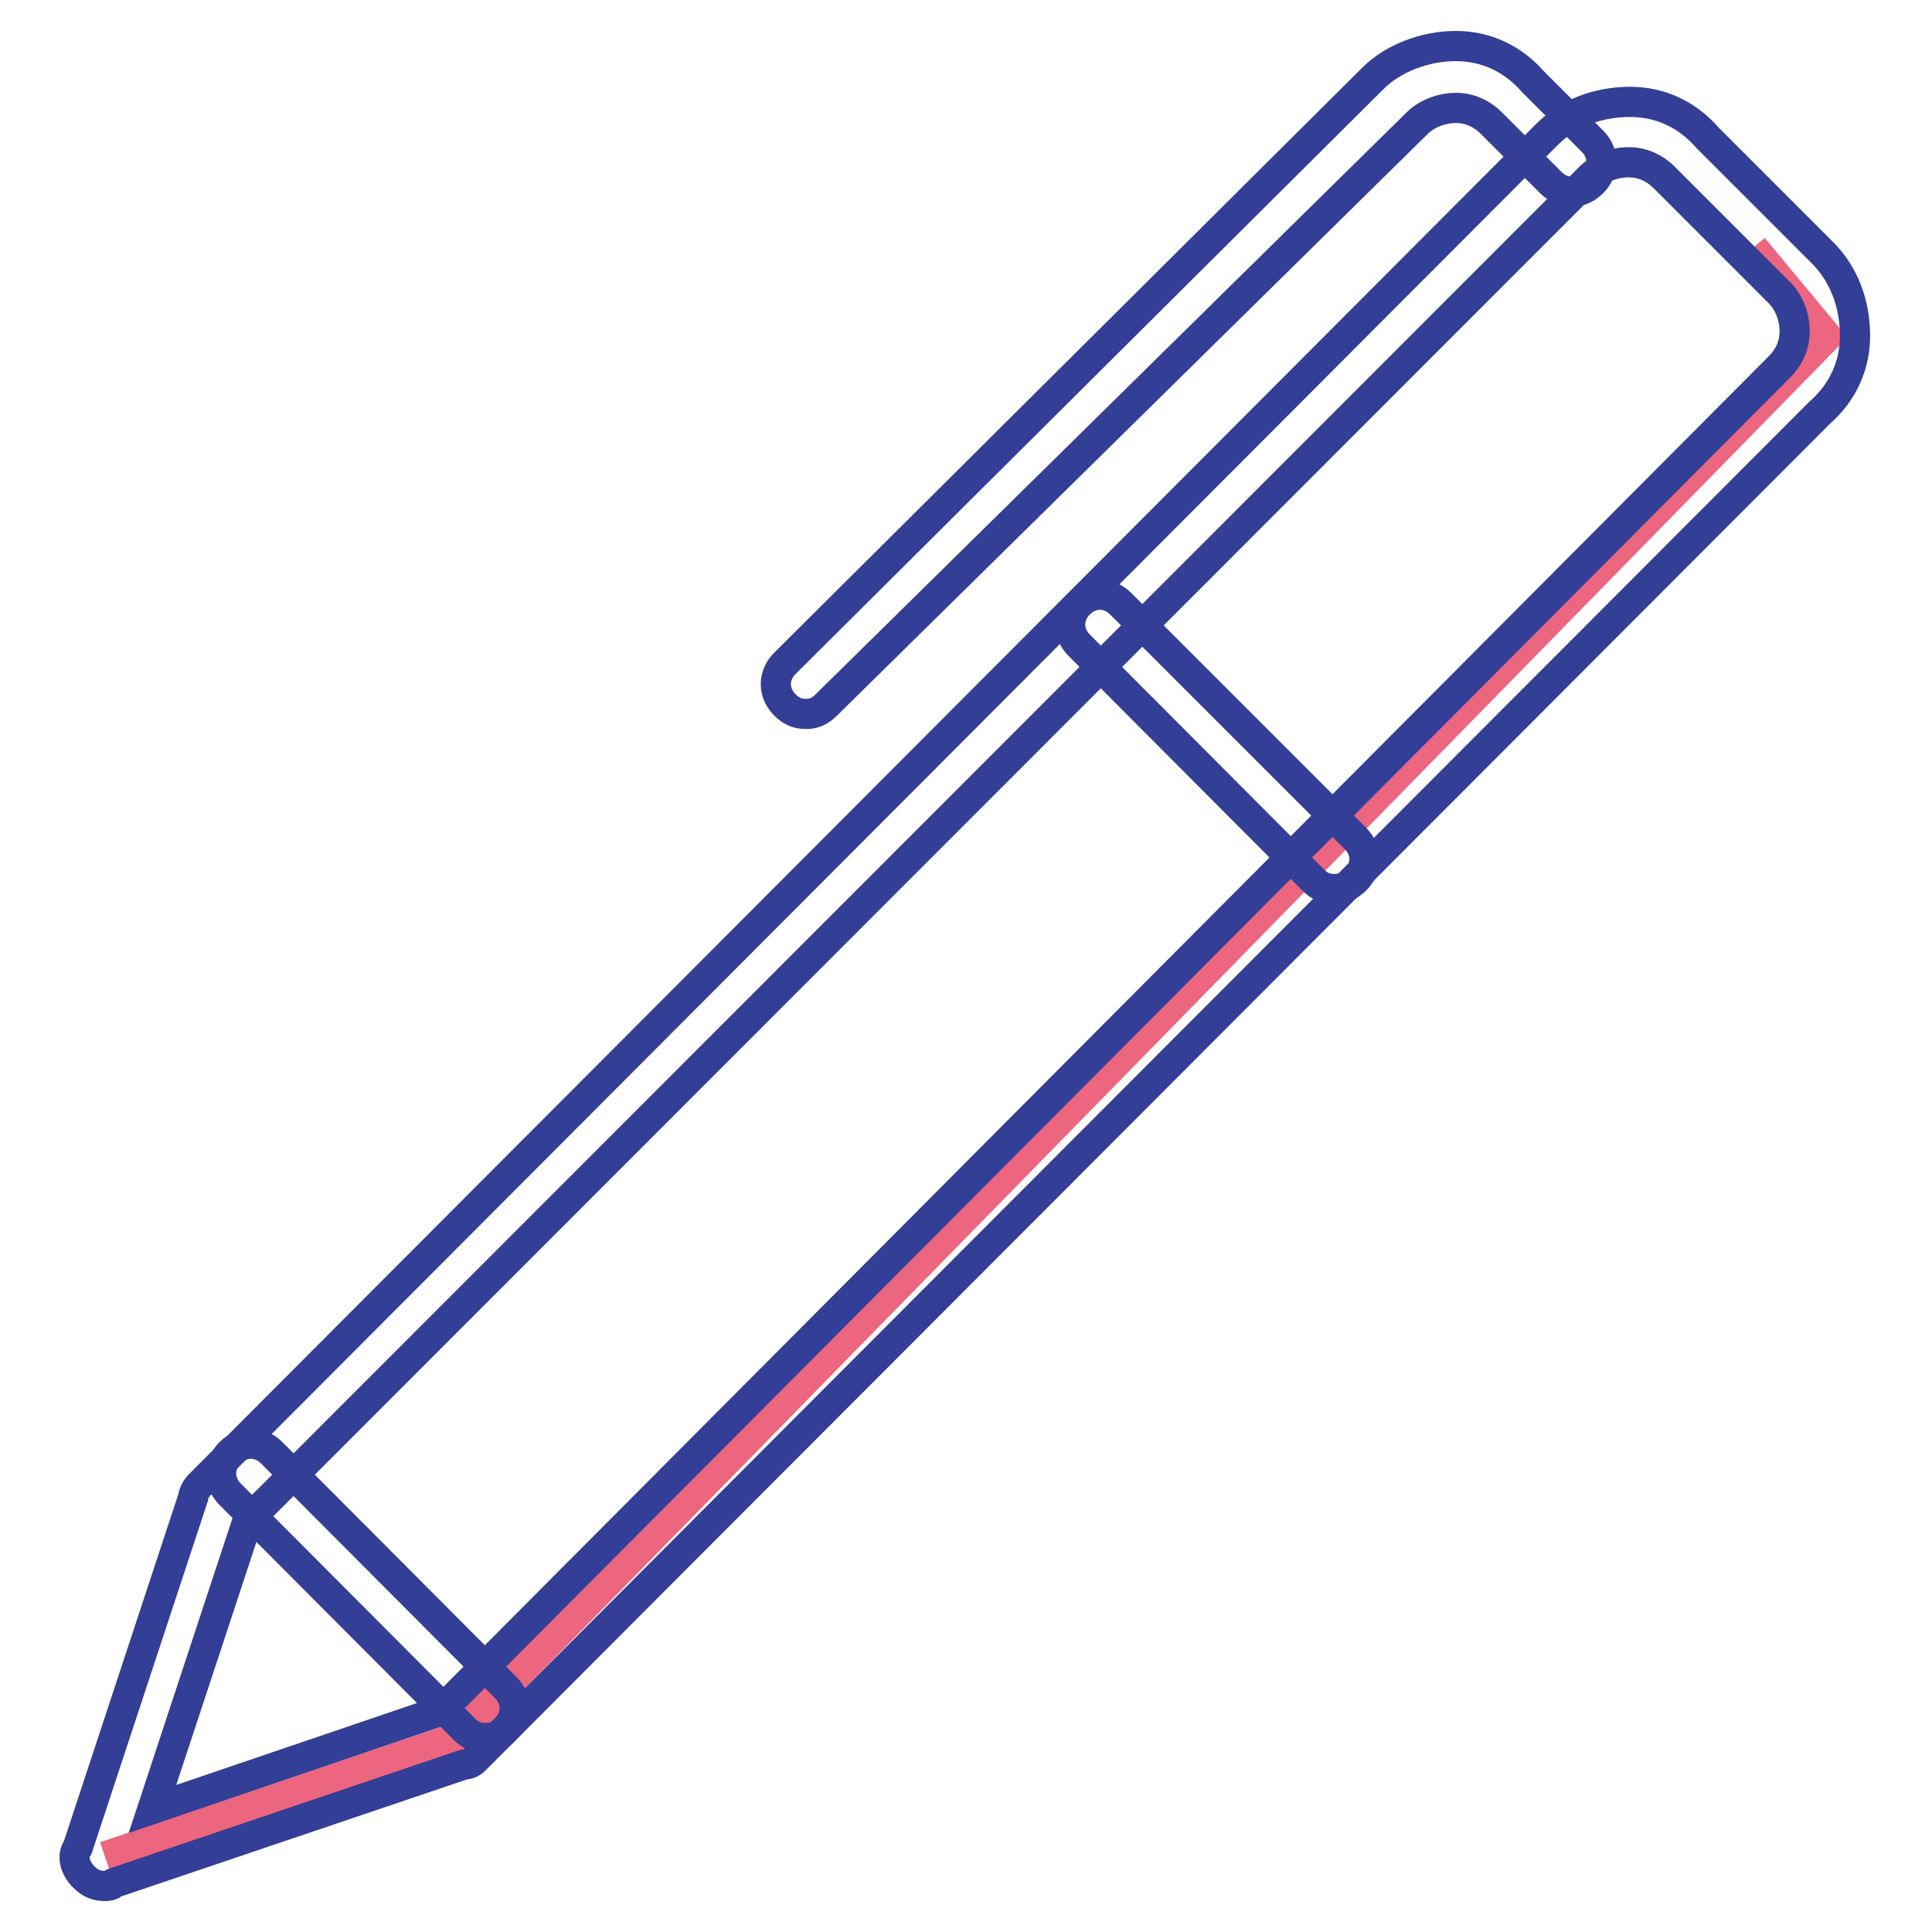 <?xml version="1.0" encoding="utf-8"?>
<!-- Svg Vector Icons : http://www.onlinewebfonts.com/icon -->
<!DOCTYPE svg PUBLIC "-//W3C//DTD SVG 1.1//EN" "http://www.w3.org/Graphics/SVG/1.1/DTD/svg11.dtd">
<svg version="1.1" xmlns="http://www.w3.org/2000/svg" xmlns:xlink="http://www.w3.org/1999/xlink" x="0px" y="0px" viewBox="0 0 256 256" enable-background="new 0 0 256 256" xml:space="preserve">
<g> <path stroke-width="4" fill-opacity="0" stroke="#eb667e"  d="M13.9,246l46.4-15.7L242.1,44.6l-9.8-11.8"/> <path stroke-width="4" fill-opacity="0" stroke="#333e96"  d="M106.8,94.6c-1.2,0-2-0.4-2.8-1.2c-1.6-1.6-1.6-3.9,0-5.5l77.9-77.5c2.8-2.8,7.1-4.3,11-4.3 c3.9,0,7.5,1.6,10.2,4.7l7.9,7.9c1.6,1.6,1.6,3.9,0,5.5c-1.6,1.6-3.9,1.6-5.5,0l-7.9-7.9c-1.2-1.2-2.8-2-4.7-2s-3.9,0.8-5.1,2 l-78.3,77.1C108.7,94.2,107.9,94.6,106.8,94.6z M176.8,117.8c-1.2,0-2-0.4-2.8-1.2L143,85.5c-1.6-1.6-1.6-3.9,0-5.5 c1.6-1.6,3.9-1.6,5.5,0l31.1,31.1c1.6,1.6,1.6,3.9,0,5.5C178.7,117.4,178,117.8,176.8,117.8z M64.3,230.3c-1.2,0-2-0.4-2.8-1.2 L30.5,198c-1.6-1.6-1.6-3.9,0-5.5c1.6-1.6,3.9-1.6,5.5,0L67,223.6c1.6,1.6,1.6,3.9,0,5.5C66.3,229.9,65.5,230.3,64.3,230.3z"/> <path stroke-width="4" fill-opacity="0" stroke="#333e96"  d="M13.9,249.9c-1.2,0-2-0.4-2.8-1.2c-1.2-1.2-1.6-2.8-0.8-3.9l15.3-46.4c0-0.4,0.4-1.2,0.8-1.6l178.6-179 c2.8-2.8,6.7-4.3,11-4.3c3.9,0,7.5,1.6,10.2,4.7l15.3,15.3c2.8,2.8,4.3,6.7,4.3,11c0,3.9-1.6,7.5-4.7,10.2L63.1,233 c-0.4,0.4-0.8,0.8-1.6,0.8l-46.4,15.7C14.7,249.9,14.3,249.9,13.9,249.9z M32.8,201.5l-12.6,38.2l38.2-13L235.8,48.6 c1.2-1.2,2-2.8,2-4.7c0-2-0.8-3.9-2-5.1l-15.3-15.3c-1.2-1.2-2.8-2-4.7-2c-2,0-3.9,0.8-5.1,2L32.8,201.5z"/></g>
</svg>